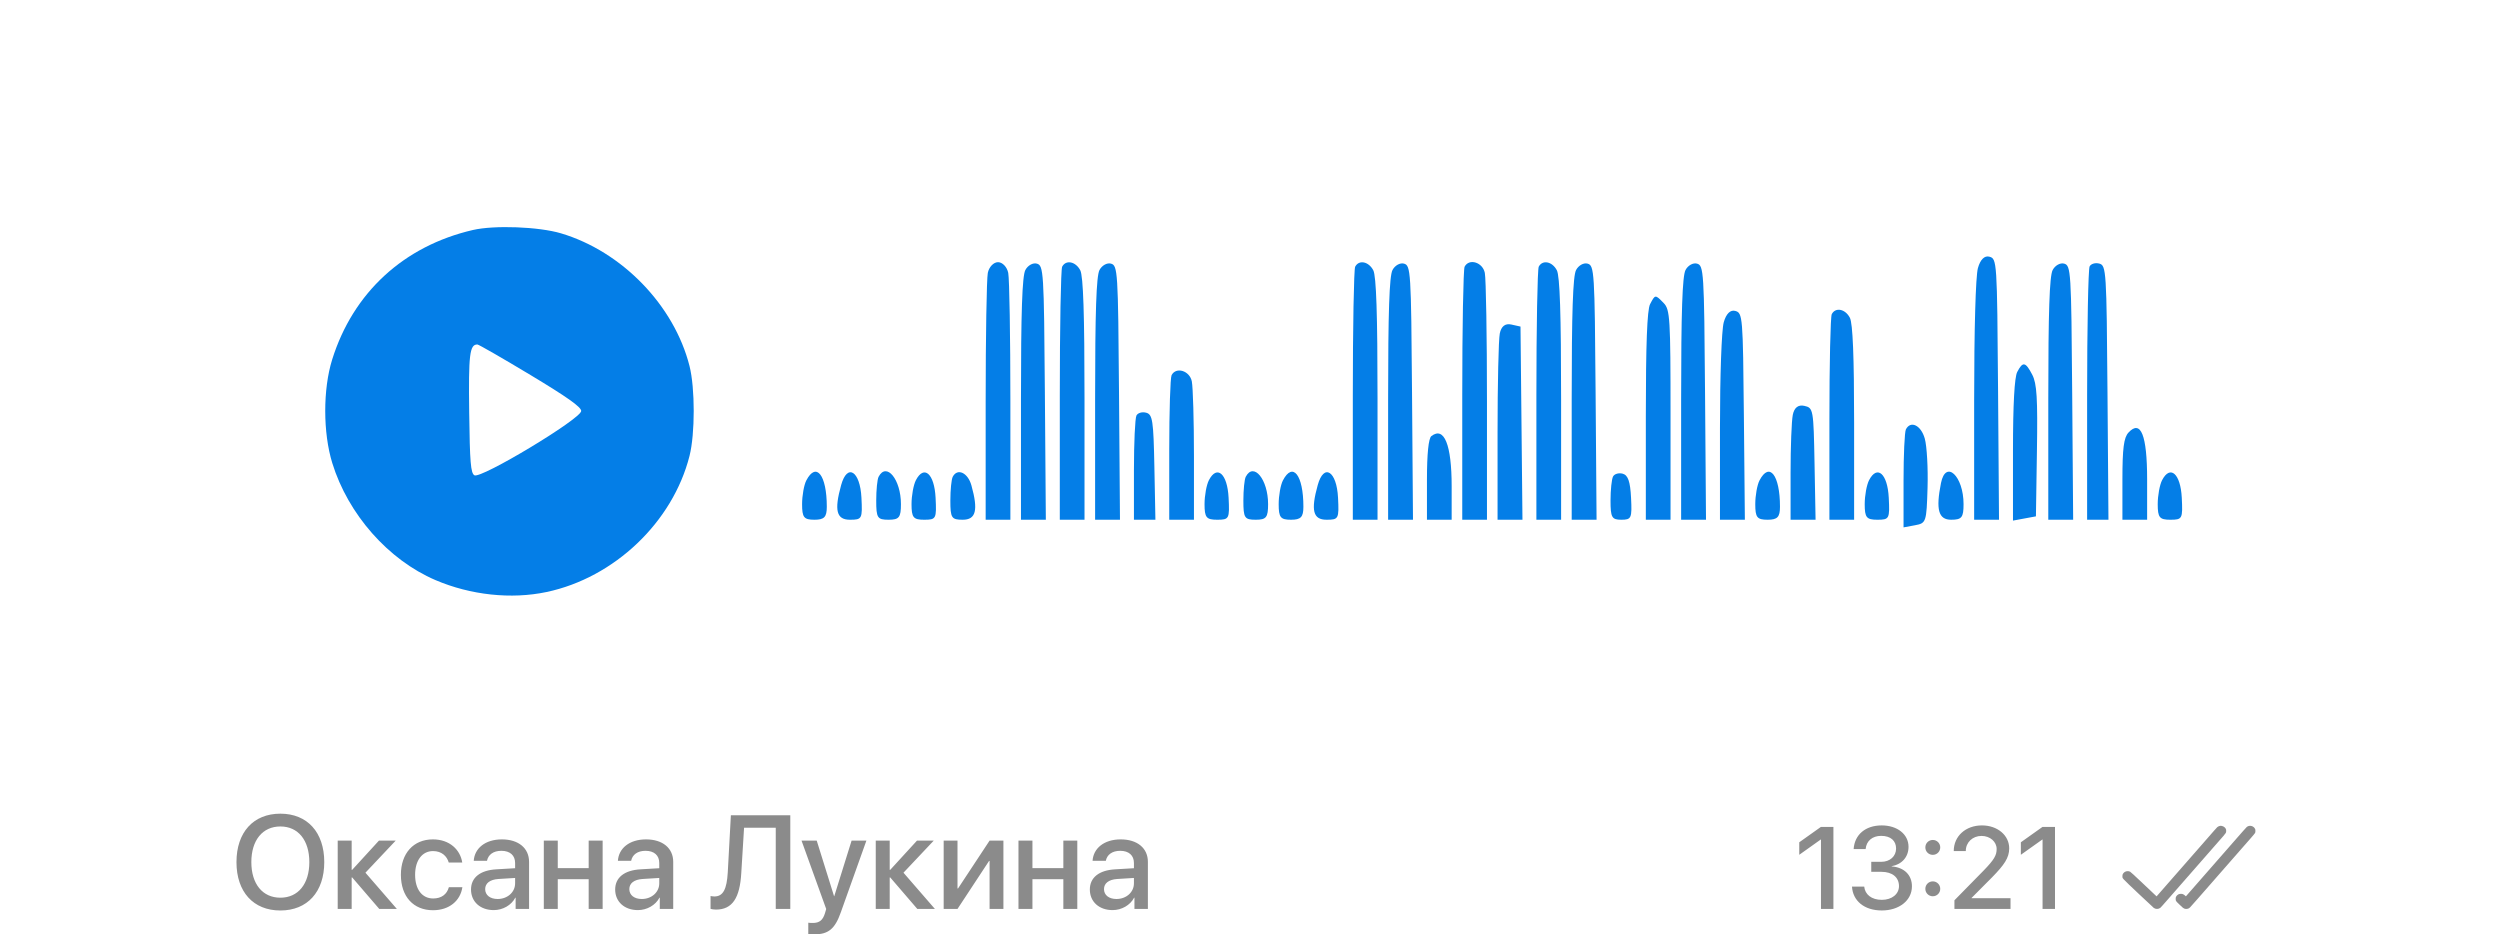 <?xml version="1.0" encoding="UTF-8"?> <svg xmlns="http://www.w3.org/2000/svg" width="602" height="225" viewBox="0 0 602 225" fill="none"> <g filter="url(#filter0_bd_157_633)"> <rect x="30.737" y="26.734" width="540.385" height="146.142" rx="7.679" fill="white"></rect> </g> <path d="M67.513 195.932C61.008 195.932 56.943 200.42 56.943 207.597C56.943 214.774 61.008 219.246 67.513 219.246C74.002 219.246 78.083 214.774 78.083 207.597C78.083 200.42 74.002 195.932 67.513 195.932ZM67.513 199.013C71.797 199.013 74.487 202.328 74.487 207.597C74.487 212.851 71.797 216.166 67.513 216.166C63.229 216.166 60.523 212.851 60.523 207.597C60.523 202.328 63.229 199.013 67.513 199.013ZM87.996 210.146L95.283 202.421H91.249L84.806 209.458H84.681V202.421H81.32V218.871H84.681V211.287H84.806L91.327 218.871H95.564L87.996 210.146ZM111.31 207.691C110.841 204.657 108.308 202.124 104.242 202.124C99.567 202.124 96.534 205.486 96.534 210.646C96.534 215.915 99.567 219.183 104.273 219.183C108.151 219.183 110.856 216.932 111.341 213.633H108.089C107.62 215.353 106.306 216.353 104.305 216.353C101.678 216.353 99.958 214.211 99.958 210.646C99.958 207.175 101.662 204.939 104.273 204.939C106.369 204.939 107.62 206.174 108.057 207.691H111.31ZM119.831 216.478C118.018 216.478 116.829 215.54 116.829 214.102C116.829 212.694 117.971 211.803 119.988 211.662L124.038 211.412V212.71C124.038 214.852 122.192 216.478 119.831 216.478ZM118.893 219.152C121.051 219.152 123.131 217.995 124.084 216.166H124.163V218.871H127.399V207.534C127.399 204.235 124.851 202.124 120.863 202.124C116.798 202.124 114.265 204.313 114.077 207.284H117.267C117.564 205.814 118.784 204.876 120.738 204.876C122.802 204.876 124.038 205.971 124.038 207.8V209.067L119.534 209.333C115.625 209.552 113.421 211.318 113.421 214.195C113.421 217.151 115.672 219.152 118.893 219.152ZM141.753 218.871H145.115V202.421H141.753V209.051H134.31V202.421H130.949V218.871H134.31V211.709H141.753V218.871ZM154.544 216.478C152.73 216.478 151.541 215.54 151.541 214.102C151.541 212.694 152.683 211.803 154.7 211.662L158.75 211.412V212.71C158.75 214.852 156.905 216.478 154.544 216.478ZM153.605 219.152C155.763 219.152 157.843 217.995 158.797 216.166H158.875V218.871H162.111V207.534C162.111 204.235 159.563 202.124 155.576 202.124C151.51 202.124 148.977 204.313 148.79 207.284H151.979C152.276 205.814 153.496 204.876 155.45 204.876C157.514 204.876 158.75 205.971 158.75 207.8V209.067L154.247 209.333C150.337 209.552 148.133 211.318 148.133 214.195C148.133 217.151 150.384 219.152 153.605 219.152ZM190.303 218.871V196.308H175.996L175.246 210.083C175.011 214.086 174.151 215.869 172.025 215.869C171.712 215.869 171.29 215.806 171.102 215.759V218.855C171.399 218.949 171.884 219.027 172.416 219.027C176.372 219.027 178.154 216.197 178.498 210.255L179.171 199.325H186.801V218.871H190.303ZM196.011 225C199.435 225 201.045 223.718 202.453 219.731L208.629 202.421H205.064L200.889 215.806H200.842L196.667 202.421H193.008L198.95 218.886C198.95 218.902 198.653 219.871 198.653 219.903C198.137 221.591 197.308 222.248 195.729 222.248C195.448 222.248 194.885 222.248 194.635 222.185V224.922C194.885 224.969 195.745 225 196.011 225ZM217.557 210.146L224.844 202.421H220.81L214.367 209.458H214.242V202.421H210.881V218.871H214.242V211.287H214.367L220.888 218.871H225.125L217.557 210.146ZM230.566 218.871L238.166 207.316H238.291V218.871H241.621V202.421H238.291L230.692 213.945H230.566V202.421H227.236V218.871H230.566ZM256.053 218.871H259.415V202.421H256.053V209.051H248.611V202.421H245.249V218.871H248.611V211.709H256.053V218.871ZM268.844 216.478C267.03 216.478 265.842 215.54 265.842 214.102C265.842 212.694 266.983 211.803 269 211.662L273.05 211.412V212.71C273.05 214.852 271.205 216.478 268.844 216.478ZM267.906 219.152C270.063 219.152 272.143 217.995 273.097 216.166H273.175V218.871H276.412V207.534C276.412 204.235 273.863 202.124 269.876 202.124C265.81 202.124 263.277 204.313 263.09 207.284H266.279C266.576 205.814 267.796 204.876 269.751 204.876C271.815 204.876 273.05 205.971 273.05 207.8V209.067L268.547 209.333C264.638 209.552 262.433 211.318 262.433 214.195C262.433 217.151 264.684 219.152 267.906 219.152Z" fill="#8B8B8B"></path> <path d="M438.49 218.871H441.486V199.128H438.462L433.263 202.822V205.832L438.421 202.165H438.49V218.871ZM450.598 209.937H453.061C455.66 209.937 457.275 211.25 457.275 213.384C457.275 215.313 455.551 216.682 453.143 216.682C450.653 216.682 449.093 215.382 448.902 213.494H445.96C446.152 216.9 448.888 219.24 453.143 219.24C457.261 219.24 460.394 216.873 460.394 213.425C460.394 210.662 458.479 208.842 455.51 208.637V208.582C457.959 208.144 459.573 206.379 459.573 203.917C459.573 200.879 456.851 198.759 453.115 198.759C449.203 198.759 446.589 200.989 446.357 204.45H449.244C449.421 202.507 450.844 201.276 452.979 201.276C455.318 201.276 456.577 202.494 456.577 204.327C456.577 206.188 455.113 207.529 452.979 207.529H450.598V209.937ZM465.415 215.82C466.414 215.82 467.208 215.026 467.208 214.027C467.208 213.029 466.414 212.235 465.415 212.235C464.417 212.235 463.623 213.029 463.623 214.027C463.623 215.026 464.417 215.82 465.415 215.82ZM465.415 205.846C466.414 205.846 467.208 205.066 467.208 204.053C467.208 203.055 466.414 202.261 465.415 202.261C464.417 202.261 463.623 203.055 463.623 204.053C463.623 205.066 464.417 205.846 465.415 205.846ZM470.464 204.915V204.943H473.364V204.902C473.364 202.849 474.992 201.29 477.154 201.29C479.206 201.29 480.793 202.685 480.793 204.437C480.793 205.983 480.164 207.022 477.756 209.526L470.628 216.791V218.871H484.132V216.285H474.76V216.216L479.699 211.25C482.586 208.295 483.817 206.585 483.817 204.286C483.817 201.153 481.012 198.759 477.25 198.759C473.323 198.759 470.464 201.358 470.464 204.915ZM491.848 218.871H494.844V199.128H491.821L486.622 202.822V205.832L491.78 202.165H491.848V218.871Z" fill="#8B8B8B"></path> <path fill-rule="evenodd" clip-rule="evenodd" d="M476.282 64.559C475.738 66.513 475.375 79.281 475.375 96.484V125.153H478.369H481.362L481.131 93.735C480.904 62.842 480.87 62.309 479.045 61.809C477.874 61.489 476.855 62.503 476.282 64.559ZM237.864 65.715C237.58 67.135 237.348 81.089 237.348 96.725V125.153H240.324H243.299V96.725C243.299 81.089 243.067 67.135 242.783 65.715C242.499 64.295 241.392 63.133 240.324 63.133C239.255 63.133 238.148 64.295 237.864 65.715ZM246.902 65.029C246.144 66.484 245.849 75.183 245.849 96.102V125.153H248.843H251.837L251.606 94.551C251.385 65.305 251.299 63.928 249.664 63.479C248.724 63.219 247.481 63.918 246.902 65.029ZM255.767 64.221C255.455 64.819 255.2 78.773 255.2 95.232V125.153H258.176H261.151V96.102C261.151 75.682 260.847 66.467 260.131 65.091C259.02 62.958 256.669 62.488 255.767 64.221ZM264.754 65.029C263.996 66.484 263.701 75.183 263.701 96.102V125.153H266.695H269.689L269.458 94.551C269.237 65.305 269.151 63.928 267.516 63.479C266.576 63.219 265.332 63.918 264.754 65.029ZM326.325 64.221C326.013 64.819 325.758 78.773 325.758 95.232V125.153H328.733H331.709V96.102C331.709 75.682 331.405 66.467 330.689 65.091C329.577 62.958 327.227 62.488 326.325 64.221ZM335.311 65.029C334.554 66.484 334.259 75.183 334.259 96.102V125.153H337.253H340.247L340.016 94.551C339.795 65.305 339.709 63.928 338.074 63.479C337.134 63.219 335.89 63.918 335.311 65.029ZM352.678 64.221C352.366 64.819 352.111 78.773 352.111 95.232V125.153H355.086H358.062V96.725C358.062 81.089 357.83 67.135 357.546 65.715C357.032 63.147 353.76 62.144 352.678 64.221ZM370.53 64.221C370.218 64.819 369.963 78.773 369.963 95.232V125.153H372.938H375.914V96.102C375.914 75.682 375.61 66.467 374.893 65.091C373.782 62.958 371.432 62.488 370.53 64.221ZM379.516 65.029C378.759 66.484 378.464 75.183 378.464 96.102V125.153H381.458H384.452L384.221 94.551C384 65.305 383.914 63.928 382.279 63.479C381.339 63.219 380.095 63.918 379.516 65.029ZM405.869 65.029C405.112 66.484 404.817 75.183 404.817 96.102V125.153H407.811H410.805L410.574 94.551C410.353 65.305 410.267 63.928 408.632 63.479C407.692 63.219 406.448 63.918 405.869 65.029ZM494.279 65.029C493.521 66.484 493.227 75.183 493.227 96.102V125.153H496.221H499.215L498.983 94.551C498.762 65.305 498.676 63.928 497.042 63.479C496.102 63.219 494.858 63.918 494.279 65.029ZM503.18 64.151C502.849 64.788 502.578 78.773 502.578 95.232V125.153H505.147H507.716L507.484 94.551C507.262 65.155 507.185 63.929 505.518 63.472C504.563 63.209 503.512 63.516 503.18 64.151ZM397.336 73.252C396.631 74.605 396.316 82.935 396.316 100.182V125.153H399.291H402.266V99.913C402.266 76.629 402.139 74.541 400.622 72.983C398.573 70.877 398.573 70.877 397.336 73.252ZM415.076 77.616C414.56 79.465 414.168 90.438 414.168 103.012V125.153H417.165H420.163L419.928 100.264C419.7 76.084 419.641 75.359 417.838 74.866C416.667 74.546 415.649 75.56 415.076 77.616ZM441.088 75.646C440.776 76.244 440.521 87.628 440.521 100.944V125.153H443.496H446.471V101.814C446.471 85.837 446.149 77.856 445.451 76.516C444.34 74.383 441.99 73.913 441.088 75.646ZM361.146 80.316C360.852 81.783 360.612 92.473 360.612 104.07V125.153H363.61H366.609L366.373 101.896L366.137 78.638L363.909 78.142C362.456 77.819 361.493 78.576 361.146 80.316ZM485.746 89.573C485.083 90.845 484.726 97.466 484.726 108.445V125.361L487.488 124.848L490.251 124.337L490.493 108.597C490.689 95.883 490.473 92.354 489.37 90.236C487.737 87.1 487.095 86.983 485.746 89.573ZM282.12 90.335C281.808 90.933 281.553 99.012 281.553 108.289V125.153H284.528H287.504V109.782C287.504 101.328 287.272 93.249 286.988 91.829C286.474 89.261 283.202 88.258 282.12 90.335ZM431.703 99.901C431.409 101.369 431.17 107.652 431.17 113.862V125.153H434.179H437.189L436.942 111.688C436.7 98.512 436.648 98.212 434.466 97.727C433.013 97.404 432.051 98.161 431.703 99.901ZM273.655 100.058C273.323 100.694 273.052 106.601 273.052 113.185V125.153H275.638H278.224L277.976 112.504C277.754 101.2 277.543 99.805 275.993 99.379C275.038 99.116 273.986 99.423 273.655 100.058ZM458.94 103.392C458.628 103.99 458.373 109.545 458.373 115.736V126.993L461.135 126.48C463.828 125.983 463.905 125.751 464.154 117.45C464.295 112.764 463.995 107.438 463.487 105.617C462.591 102.403 460.092 101.181 458.94 103.392ZM512.544 104.155C511.413 105.37 511.078 107.944 511.078 115.442V125.153H514.054H517.029V115.418C517.029 104.793 515.507 100.972 512.544 104.155ZM344.673 105.016C343.991 105.545 343.61 109.299 343.61 115.496V125.153H346.585H349.561V117.109C349.561 107.073 347.762 102.624 344.673 105.016ZM194.163 115.687C193.602 116.764 193.143 119.335 193.143 121.4C193.143 124.602 193.58 125.153 196.119 125.153C198.485 125.153 199.094 124.512 199.094 122.023C199.094 114.388 196.545 111.114 194.163 115.687ZM202.552 116.787C200.846 122.908 201.416 125.153 204.673 125.153C207.579 125.153 207.692 124.936 207.436 119.849C207.113 113.41 204.031 111.478 202.552 116.787ZM211.562 114.817C211.25 115.415 210.995 117.985 210.995 120.53C210.995 124.726 211.271 125.153 213.971 125.153C216.509 125.153 216.946 124.602 216.946 121.4C216.946 115.447 213.456 111.179 211.562 114.817ZM220.549 115.625C219.97 116.737 219.496 119.335 219.496 121.4C219.496 124.615 219.932 125.153 222.525 125.153C225.431 125.153 225.544 124.936 225.288 119.849C224.998 114.071 222.512 111.855 220.549 115.625ZM229.414 114.817C229.102 115.415 228.847 117.985 228.847 120.53C228.847 124.726 229.123 125.153 231.823 125.153C235.01 125.153 235.588 122.875 233.918 116.885C233.058 113.802 230.544 112.646 229.414 114.817ZM291.106 115.625C290.528 116.737 290.054 119.335 290.054 121.4C290.054 124.615 290.489 125.153 293.083 125.153C295.989 125.153 296.102 124.936 295.846 119.849C295.556 114.071 293.07 111.855 291.106 115.625ZM299.972 114.817C299.66 115.415 299.405 117.985 299.405 120.53C299.405 124.726 299.681 125.153 302.38 125.153C304.919 125.153 305.356 124.602 305.356 121.4C305.356 115.447 301.866 111.179 299.972 114.817ZM308.926 115.687C308.365 116.764 307.906 119.335 307.906 121.4C307.906 124.602 308.343 125.153 310.881 125.153C313.248 125.153 313.857 124.512 313.857 122.023C313.857 114.388 311.308 111.114 308.926 115.687ZM317.315 116.787C315.609 122.908 316.178 125.153 319.436 125.153C322.341 125.153 322.455 124.936 322.199 119.849C321.876 113.41 318.794 111.478 317.315 116.787ZM388.418 114.747C388.086 115.384 387.815 117.985 387.815 120.53C387.815 124.6 388.126 125.153 390.419 125.153C392.845 125.153 393.005 124.791 392.756 119.849C392.562 115.965 392.026 114.417 390.755 114.068C389.801 113.805 388.749 114.112 388.418 114.747ZM423.689 115.687C423.128 116.764 422.669 119.335 422.669 121.4C422.669 124.602 423.106 125.153 425.644 125.153C428.011 125.153 428.619 124.512 428.619 122.023C428.619 114.388 426.071 111.114 423.689 115.687ZM450.074 115.625C449.495 116.737 449.022 119.335 449.022 121.4C449.022 124.615 449.457 125.153 452.051 125.153C454.956 125.153 455.069 124.936 454.813 119.849C454.523 114.071 452.038 111.855 450.074 115.625ZM467.39 116.311C466.107 122.73 466.78 125.153 469.849 125.153C472.387 125.153 472.824 124.602 472.824 121.4C472.824 114.613 468.532 110.593 467.39 116.311ZM520.632 115.625C520.053 116.737 519.579 119.335 519.579 121.4C519.579 124.615 520.015 125.153 522.608 125.153C525.514 125.153 525.627 124.936 525.371 119.849C525.081 114.071 522.596 111.855 520.632 115.625Z" fill="#047EE7"></path> <g filter="url(#filter1_d_157_633)"> <g filter="url(#filter2_d_157_633)"> <circle cx="122.683" cy="98.286" r="23.487" fill="white"></circle> </g> <path fill-rule="evenodd" clip-rule="evenodd" d="M113.866 54.618C97.212 58.479 85.022 69.702 79.987 85.811C77.752 92.961 77.762 103.428 80.01 110.725C83.814 123.068 93.508 134.067 104.858 138.917C113.335 142.539 123.091 143.587 131.606 141.79C147.942 138.342 162.004 124.956 166.036 109.013C167.383 103.685 167.383 92.702 166.036 87.374C162.34 72.762 149.775 59.789 135.084 55.416C129.724 53.82 119.039 53.419 113.866 54.618ZM127.737 89.533C136.616 94.877 139.954 97.244 139.954 98.193C139.954 100.064 115.746 114.636 114.229 113.679C113.347 113.123 113.139 110.596 112.982 98.555C112.8 84.578 113.088 82.181 114.952 82.181C115.265 82.181 121.018 85.49 127.737 89.533Z" fill="#047EE7"></path> </g> <path fill-rule="evenodd" clip-rule="evenodd" d="M534.526 198.88C534.331 198.919 534.071 199.048 533.916 199.182C533.846 199.243 533.485 199.64 533.113 200.066C532.742 200.492 532.134 201.189 531.762 201.614C531.389 202.04 530.912 202.587 530.7 202.83C530.488 203.073 529.956 203.68 529.518 204.18C529.08 204.68 528.539 205.297 528.317 205.551C527.827 206.111 527.018 207.035 526.587 207.527C526.172 208 525.592 208.663 524.757 209.619C524.385 210.044 523.743 210.778 523.329 211.249C522.532 212.156 522.197 212.54 520.422 214.572L519.309 215.847L516.207 212.917C513.742 210.59 513.067 209.97 512.925 209.903C512.279 209.599 511.501 209.852 511.18 210.47C511.094 210.636 511.084 210.692 511.084 210.986C511.084 211.562 510.785 211.237 514.859 215.098C516.826 216.962 518.524 218.55 518.633 218.627C519.091 218.952 519.732 218.95 520.185 218.624C520.287 218.55 520.661 218.133 522.002 216.602C522.185 216.393 522.477 216.06 522.652 215.86C522.827 215.661 523.234 215.194 523.558 214.823C523.881 214.452 524.484 213.762 524.897 213.291C525.934 212.111 526.753 211.175 527.493 210.328C527.838 209.933 528.293 209.413 528.503 209.173C528.714 208.933 529.13 208.458 529.427 208.118C529.724 207.779 530.403 207.002 530.937 206.394C532.009 205.17 532.731 204.345 534.068 202.817C534.558 202.255 535.157 201.573 535.398 201.301C535.645 201.023 535.886 200.715 535.949 200.596C536.051 200.405 536.062 200.357 536.062 200.086C536.062 199.825 536.049 199.759 535.962 199.579C535.718 199.077 535.084 198.768 534.526 198.88ZM541.563 198.882C541.386 198.915 541.181 199.011 541.026 199.134C540.962 199.185 540.565 199.619 540.144 200.099C539.723 200.579 539.196 201.18 538.973 201.433C538.75 201.687 538.296 202.206 537.963 202.586C537.631 202.967 537.254 203.396 537.127 203.541C536.999 203.686 536.677 204.055 536.41 204.362C536.143 204.668 535.611 205.276 535.228 205.713C534.844 206.15 534.123 206.973 533.625 207.543C533.127 208.112 532.569 208.749 532.386 208.958C531.515 209.953 530.972 210.573 530.136 211.529C529.637 212.1 528.948 212.887 528.605 213.278C528.262 213.669 527.762 214.239 527.495 214.546C527.228 214.852 526.864 215.268 526.686 215.471L526.362 215.838L526.144 215.639C526.014 215.521 525.834 215.399 525.699 215.338C525.498 215.247 525.438 215.236 525.176 215.237C524.955 215.239 524.829 215.258 524.678 215.314C524.417 215.411 524.127 215.675 523.999 215.933C523.917 216.099 523.905 216.165 523.905 216.437C523.905 216.952 523.906 216.954 524.871 217.875C525.597 218.567 525.733 218.682 525.918 218.761C526.216 218.887 526.524 218.905 526.836 218.813C527.234 218.696 527.154 218.777 529.078 216.571C529.524 216.06 529.815 215.729 531.765 213.505C532.217 212.989 532.899 212.209 533.28 211.773C533.661 211.337 534.153 210.773 534.374 210.521C534.594 210.269 535.196 209.581 535.713 208.993C536.229 208.404 536.903 207.634 537.211 207.283C537.519 206.931 537.889 206.508 538.033 206.344C538.178 206.179 538.664 205.622 539.115 205.106C539.941 204.158 540.618 203.386 542.101 201.698C542.564 201.171 542.953 200.697 543.007 200.593C543.091 200.433 543.101 200.374 543.101 200.083C543.101 199.791 543.091 199.732 543.007 199.571C542.872 199.312 542.702 199.138 542.468 199.022C542.155 198.866 541.878 198.823 541.563 198.882Z" fill="#8B8B8B"></path> <defs> <filter id="filter0_bd_157_633" x="-138.312" y="-142.315" width="878.482" height="484.241" filterUnits="userSpaceOnUse" color-interpolation-filters="sRGB"> <feFlood flood-opacity="0" result="BackgroundImageFix"></feFlood> <feGaussianBlur in="BackgroundImage" stdDeviation="21.116"></feGaussianBlur> <feComposite in2="SourceAlpha" operator="in" result="effect1_backgroundBlur_157_633"></feComposite> <feColorMatrix in="SourceAlpha" type="matrix" values="0 0 0 0 0 0 0 0 0 0 0 0 0 0 0 0 0 0 127 0" result="hardAlpha"></feColorMatrix> <feOffset dy="1"></feOffset> <feGaussianBlur stdDeviation="3.839"></feGaussianBlur> <feComposite in2="hardAlpha" operator="out"></feComposite> <feColorMatrix type="matrix" values="0 0 0 0 0.389 0 0 0 0 0.534 0 0 0 0 0.812 0 0 0 0.65 0"></feColorMatrix> <feBlend mode="normal" in2="effect1_backgroundBlur_157_633" result="effect2_dropShadow_157_633"></feBlend> <feBlend mode="normal" in="SourceGraphic" in2="effect2_dropShadow_157_633" result="shape"></feBlend> </filter> <filter id="filter1_d_157_633" x="75.244" y="53.921" width="94.876" height="94.874" filterUnits="userSpaceOnUse" color-interpolation-filters="sRGB"> <feFlood flood-opacity="0" result="BackgroundImageFix"></feFlood> <feColorMatrix in="SourceAlpha" type="matrix" values="0 0 0 0 0 0 0 0 0 0 0 0 0 0 0 0 0 0 127 0" result="hardAlpha"></feColorMatrix> <feOffset dy="0.768"></feOffset> <feGaussianBlur stdDeviation="0.384"></feGaussianBlur> <feComposite in2="hardAlpha" operator="out"></feComposite> <feColorMatrix type="matrix" values="0 0 0 0 0.424 0 0 0 0 0.302 0 0 0 0 0.063 0 0 0 0.14 0"></feColorMatrix> <feBlend mode="normal" in2="BackgroundImageFix" result="effect1_dropShadow_157_633"></feBlend> <feBlend mode="normal" in="SourceGraphic" in2="effect1_dropShadow_157_633" result="shape"></feBlend> </filter> <filter id="filter2_d_157_633" x="80.754" y="68.652" width="83.858" height="83.858" filterUnits="userSpaceOnUse" color-interpolation-filters="sRGB"> <feFlood flood-opacity="0" result="BackgroundImageFix"></feFlood> <feColorMatrix in="SourceAlpha" type="matrix" values="0 0 0 0 0 0 0 0 0 0 0 0 0 0 0 0 0 0 127 0" result="hardAlpha"></feColorMatrix> <feMorphology radius="1.536" operator="dilate" in="SourceAlpha" result="effect1_dropShadow_157_633"></feMorphology> <feOffset dy="3.071"></feOffset> <feGaussianBlur stdDeviation="1.536"></feGaussianBlur> <feComposite in2="hardAlpha" operator="out"></feComposite> <feColorMatrix type="matrix" values="0 0 0 0 0.138 0 0 0 0 0.099 0 0 0 0 0.024 0 0 0 0.63 0"></feColorMatrix> <feBlend mode="normal" in2="BackgroundImageFix" result="effect1_dropShadow_157_633"></feBlend> <feBlend mode="normal" in="SourceGraphic" in2="effect1_dropShadow_157_633" result="shape"></feBlend> </filter> </defs> </svg> 